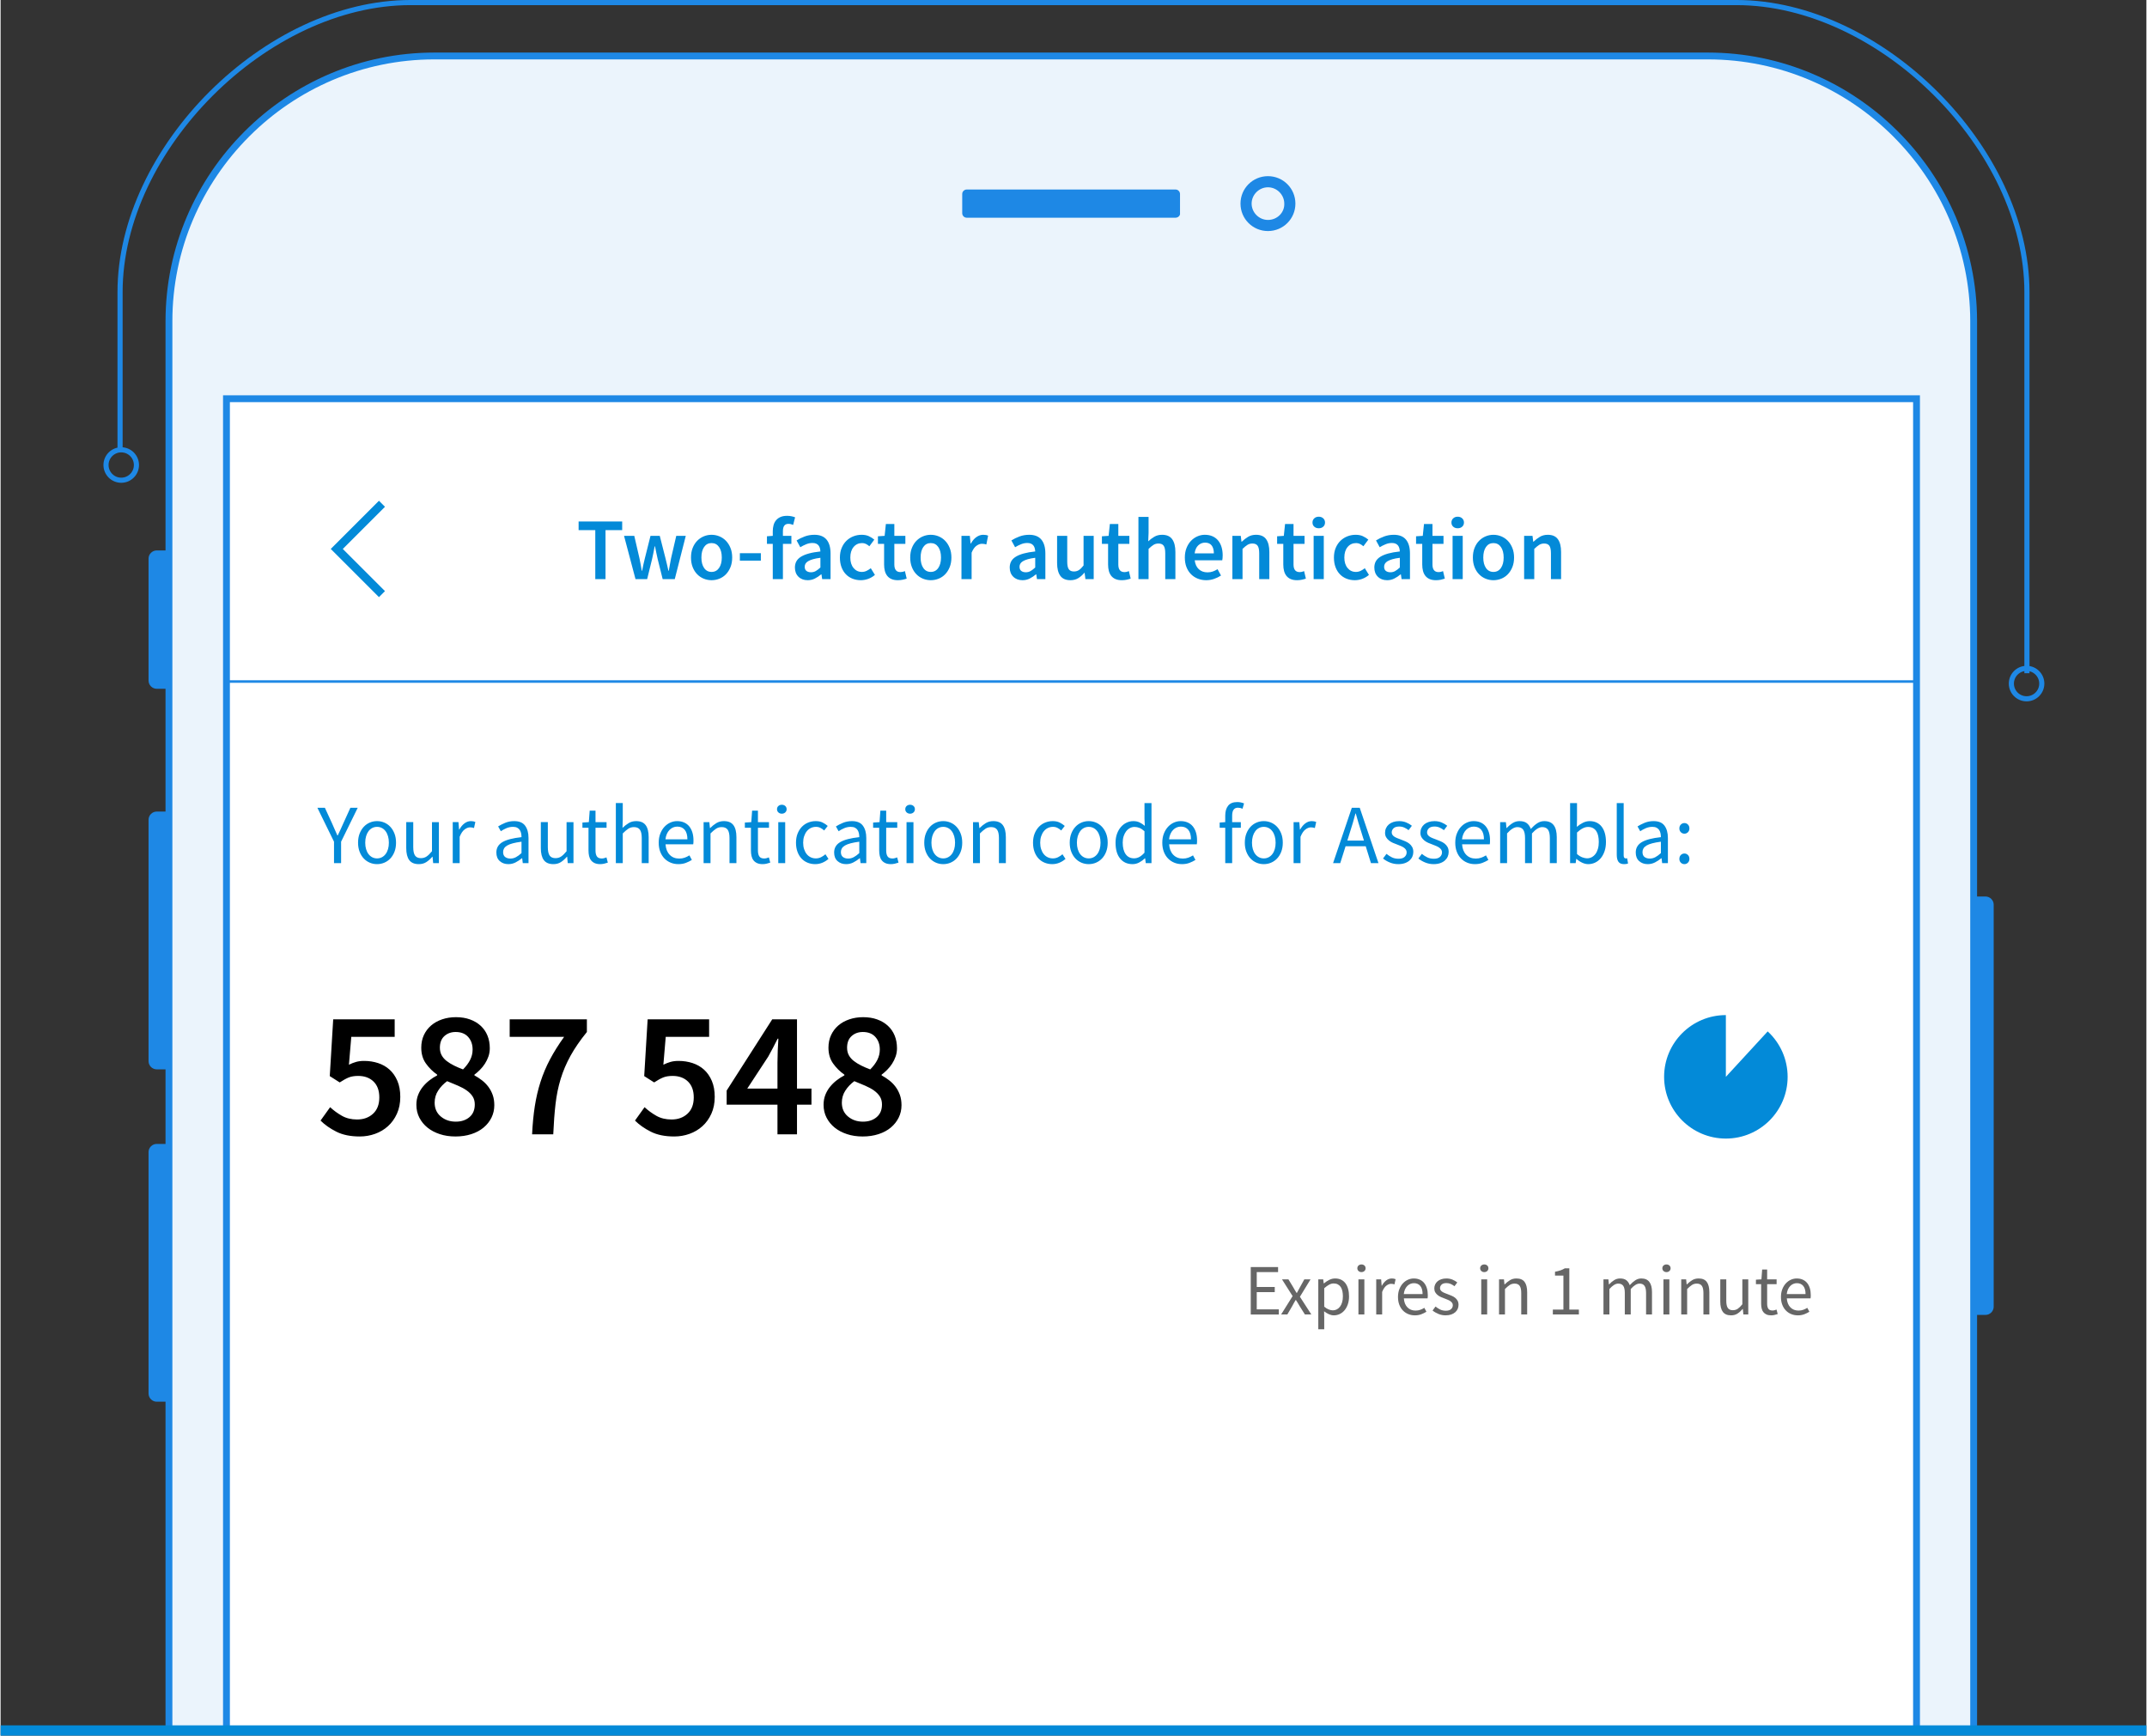 <?xml version="1.0" encoding="UTF-8"?>
<!DOCTYPE svg PUBLIC "-//W3C//DTD SVG 1.1//EN" "http://www.w3.org/Graphics/SVG/1.1/DTD/svg11.dtd">
<!-- Creator: CorelDRAW X8 -->
<svg xmlns="http://www.w3.org/2000/svg" xml:space="preserve" width="418px" height="338px" version="1.1" shape-rendering="geometricPrecision" text-rendering="geometricPrecision" image-rendering="optimizeQuality" fill-rule="evenodd" clip-rule="evenodd"
viewBox="0 0 801546 648506"
 xmlns:xlink="http://www.w3.org/1999/xlink">
 <rect x="0" y="0" width="801546" height="648506" fill="#333333" stroke="none"/>
 <g id="Layer_x0020_1">
  <g id="_2938111054384">
   <path fill="white" d="M637785 20917l-475803 0c-54469,0 -99097,44629 -99097,99097l0 526316 674136 0 0 -526454c-139,-54469 -44767,-98959 -99236,-98959z"/>
   <path fill="#1E88E5" d="M736882 334978l4574 0c1663,0 3049,1386 3049,3049l0 150239c0,1663 -1386,3049 -3049,3049l-4574 1 0 -156338z"/>
   <path fill="#1E88E5" d="M62885 205667l-4574 0c-1663,0 -3049,1387 -3049,3049l0 45599c0,1663 1386,3049 3049,3049l4574 0 0 -51697z"/>
   <path fill="#1E88E5" d="M62885 303239l-4574 0c-1663,0 -3049,1386 -3049,3049l0 90227c0,1663 1386,3049 3049,3049l4574 0 0 -96325z"/>
   <path fill="#1E88E5" d="M62885 427423l-4574 0c-1663,0 -3049,1385 -3049,3049l0 90226c0,1663 1386,3049 3049,3049l4574 0 0 -96324z"/>
   <path fill="#EBF4FC" stroke="#1E88E5" stroke-width="2555.22" stroke-linecap="round" stroke-linejoin="round" d="M637785 20917l-475803 0c-54469,0 -99097,44629 -99097,99097l0 526316 674136 0 0 -526454c-139,-54469 -44767,-98959 -99236,-98959z"/>
   <path fill="#1E88E5" d="M438899 81346l-78030 0c-971,0 -1663,-832 -1663,-1663l0 -7207c0,-970 831,-1663 1663,-1663l78030 -1c970,0 1663,832 1663,1664l0 7206c139,832 -693,1664 -1663,1664z"/>
   <path fill="#1E88E5" d="M473409 65823c-5682,0 -10256,4573 -10256,10256 0,5682 4574,10256 10256,10256 5682,0 10256,-4574 10256,-10256 0,-5683 -4574,-10256 -10256,-10256zm0 16354c-3326,0 -6098,-2772 -6098,-6098 0,-3326 2772,-6098 6098,-6098 3327,0 6099,2772 6099,6098 138,3326 -2634,6098 -6099,6098z"/>
   <polygon fill="white" points="715677,646330 715677,148981 84367,148981 84367,646330 "/>
   <polygon fill="none" stroke="#1E88E5" stroke-width="2555.22" points="715677,646330 715677,148981 84367,148981 84367,646330 "/>
  </g>
  <g id="_2938111059280">
   <g>
    <path fill="none" stroke="#1E88E5" stroke-width="1916.42" stroke-linejoin="round" d="M756926 251542l0 -142388c0,-53637 -54697,-108196 -108473,-108196l-495360 0c-53776,0 -108473,54559 -108473,108196l0 59224"/>
    <path fill="none" stroke="#1E88E5" stroke-width="1916.42" stroke-linejoin="round" d="M762470 255422c0,3139 -2543,5683 -5682,5683 -3138,0 -5682,-2544 -5682,-5683 0,-3138 2544,-5682 5682,-5682 3139,0 5682,2544 5682,5682z"/>
    <path fill="none" stroke="#1E88E5" stroke-width="1916.42" stroke-linejoin="round" d="M50741 173754c0,3138 -2545,5683 -5683,5683 -3139,0 -5682,-2545 -5682,-5683 0,-3138 2543,-5682 5682,-5682 3138,0 5683,2544 5683,5682z"/>
   </g>
   <line fill="none" stroke="#038AD8" stroke-width="3832.29" x1="0" y1="646590" x2="801546" y2= "646590" />
   <path fill="black" fill-rule="nonzero" d="M134168 424645c-3468,0 -6383,-597 -8747,-1790 -2364,-1194 -4334,-2578 -5910,-4154l3579 -4999c1306,1217 2770,2286 4391,3209 1621,923 3512,1385 5674,1385 2431,0 4423,-721 5977,-2162 1554,-1441 2330,-3467 2330,-6079 0,-2566 -720,-4548 -2161,-5943 -1441,-1396 -3355,-2094 -5741,-2094 -1396,0 -2567,191 -3512,574 -946,382 -2072,1001 -3378,1857l-3715 -2364 1284 -21209 22965 0 0 6552 -16211 0 -878 10402c901,-450 1790,-800 2668,-1047 878,-248 1880,-372 3006,-372 1846,0 3591,271 5234,811 1644,540 3073,1362 4290,2465 1215,1103 2183,2500 2904,4188 720,1689 1081,3681 1081,5978 0,2341 -417,4435 -1250,6281 -833,1847 -1948,3400 -3343,4661 -1396,1261 -3006,2217 -4830,2870 -1823,653 -3726,980 -5707,980zm35730 0c-2116,0 -4064,-293 -5842,-878 -1779,-586 -3310,-1396 -4594,-2432 -1283,-1035 -2296,-2274 -3039,-3715 -743,-1441 -1114,-3039 -1114,-4795 0,-1351 214,-2578 641,-3682 428,-1103 1002,-2105 1723,-3005 720,-901 1542,-1711 2465,-2432 923,-720 1903,-1351 2938,-1891l0 -271c-1666,-1170 -3073,-2566 -4221,-4187 -1149,-1621 -1723,-3580 -1723,-5876 0,-1757 327,-3332 980,-4729 652,-1396 1553,-2588 2701,-3579 1149,-991 2522,-1756 4121,-2297 1598,-540 3321,-810 5167,-810 1936,0 3681,281 5234,844 1554,563 2882,1351 3985,2364 1104,1013 1948,2229 2533,3647 586,1419 879,3006 879,4762 0,1081 -169,2106 -507,3074 -338,968 -777,1868 -1317,2701 -540,833 -1160,1599 -1858,2297 -698,698 -1384,1295 -2059,1789l0 271c990,540 1936,1159 2836,1857 901,698 1689,1498 2364,2398 675,900 1216,1914 1621,3040 405,1125 608,2409 608,3850 0,1666 -349,3208 -1047,4626 -698,1419 -1677,2657 -2938,3715 -1261,1058 -2792,1880 -4593,2466 -1801,585 -3783,878 -5944,878zm2837 -25059c1171,-1171 2060,-2364 2668,-3580 608,-1216 912,-2499 912,-3850 0,-1891 -552,-3456 -1655,-4694 -1103,-1239 -2668,-1858 -4694,-1858 -1666,0 -3062,507 -4188,1520 -1126,1013 -1689,2466 -1689,4357 0,1081 225,2026 676,2837 450,810 1069,1519 1857,2127 788,608 1700,1171 2736,1689 1035,517 2161,1002 3377,1452zm-2702 19520c2071,0 3772,-563 5100,-1689 1328,-1125 1992,-2701 1992,-4728 0,-1170 -270,-2172 -810,-3005 -541,-833 -1272,-1576 -2195,-2229 -923,-653 -2016,-1250 -3276,-1790 -1261,-540 -2612,-1103 -4053,-1689 -1351,991 -2465,2162 -3343,3513 -878,1351 -1317,2859 -1317,4525 0,2162 765,3884 2296,5167 1531,1284 3400,1925 5606,1925zm28504 4728c179,-3827 517,-7328 1013,-10503 495,-3175 1204,-6202 2127,-9085 923,-2881 2105,-5684 3546,-8409 1442,-2724 3197,-5527 5269,-8409l-20331 0 0 -6552 28841 0 0 4728c-2521,3107 -4559,6068 -6112,8883 -1554,2814 -2781,5696 -3682,8645 -900,2949 -1542,6090 -1925,9423 -382,3332 -663,7092 -844,11279l-7902 0zm53089 811c-3467,0 -6383,-597 -8747,-1790 -2364,-1194 -4334,-2578 -5910,-4154l3579 -4999c1306,1217 2770,2286 4391,3209 1621,923 3513,1385 5674,1385 2431,0 4424,-721 5977,-2162 1554,-1441 2331,-3467 2331,-6079 0,-2566 -721,-4548 -2162,-5943 -1441,-1396 -3355,-2094 -5741,-2094 -1396,0 -2566,191 -3512,574 -946,382 -2071,1001 -3377,1857l-3715 -2364 1283 -21209 22965 0 0 6552 -16210 0 -879 10402c901,-450 1790,-800 2668,-1047 878,-248 1880,-372 3006,-372 1846,0 3591,271 5235,811 1644,540 3073,1362 4289,2465 1216,1103 2184,2500 2904,4188 721,1689 1081,3681 1081,5978 0,2341 -417,4435 -1250,6281 -833,1847 -1947,3400 -3343,4661 -1396,1261 -3006,2217 -4830,2870 -1823,653 -3726,980 -5707,980zm38567 -811l0 -11077 -18980 0 0 -5268 17022 -26613 9253 0 0 25870 5404 0 0 6011 -5404 0 0 11077 -7295 0zm-11280 -17088l11280 0 0 -9727c0,-1261 34,-2746 101,-4457 68,-1712 147,-3198 237,-4459l-270 0c-541,1126 -1104,2229 -1689,3310 -585,1081 -1193,2207 -1824,3377l-7835 11956zm43093 17899c-2116,0 -4064,-293 -5842,-878 -1779,-586 -3310,-1396 -4593,-2432 -1283,-1035 -2297,-2274 -3040,-3715 -743,-1441 -1114,-3039 -1114,-4795 0,-1351 214,-2578 641,-3682 428,-1103 1002,-2105 1723,-3005 720,-901 1542,-1711 2465,-2432 923,-720 1903,-1351 2938,-1891l0 -271c-1666,-1170 -3073,-2566 -4221,-4187 -1149,-1621 -1723,-3580 -1723,-5876 0,-1757 327,-3332 980,-4729 653,-1396 1553,-2588 2702,-3579 1148,-991 2521,-1756 4120,-2297 1598,-540 3321,-810 5167,-810 1936,0 3681,281 5234,844 1554,563 2882,1351 3985,2364 1104,1013 1948,2229 2533,3647 586,1419 879,3006 879,4762 0,1081 -169,2106 -507,3074 -338,968 -777,1868 -1317,2701 -540,833 -1160,1599 -1858,2297 -698,698 -1384,1295 -2059,1789l0 271c990,540 1936,1159 2836,1857 901,698 1689,1498 2364,2398 675,900 1216,1914 1621,3040 405,1125 608,2409 608,3850 0,1666 -349,3208 -1047,4626 -698,1419 -1677,2657 -2938,3715 -1261,1058 -2791,1880 -4593,2466 -1801,585 -3783,878 -5944,878zm2837 -25059c1171,-1171 2060,-2364 2668,-3580 608,-1216 912,-2499 912,-3850 0,-1891 -551,-3456 -1655,-4694 -1103,-1239 -2668,-1858 -4694,-1858 -1666,0 -3062,507 -4188,1520 -1126,1013 -1688,2466 -1688,4357 0,1081 224,2026 675,2837 450,810 1069,1519 1858,2127 787,608 1699,1171 2735,1689 1035,517 2161,1002 3377,1452zm-2702 19520c2072,0 3772,-563 5100,-1689 1328,-1125 1992,-2701 1992,-4728 0,-1170 -270,-2172 -810,-3005 -541,-833 -1272,-1576 -2195,-2229 -923,-653 -2015,-1250 -3276,-1790 -1261,-540 -2612,-1103 -4053,-1689 -1350,991 -2465,2162 -3343,3513 -878,1351 -1317,2859 -1317,4525 0,2162 765,3884 2296,5167 1531,1284 3400,1925 5606,1925z"/>
   <g>
    <path fill="#038AD8" fill-rule="nonzero" d="M124542 322506l0 -8006 -6209 -12671 2805 0 2679 5832c336,756 662,1502 977,2238 316,735 652,1491 1009,2269l126 0c357,-778 714,-1534 1072,-2269 357,-736 693,-1482 1008,-2238l2648 -5832 2742 0 -6209 12671 0 8006 -2648 0zm16075 378c-946,0 -1843,-178 -2695,-535 -851,-358 -1602,-877 -2253,-1560 -652,-684 -1172,-1524 -1560,-2522 -389,-998 -584,-2128 -584,-3388 0,-1282 195,-2422 584,-3420 388,-999 908,-1844 1560,-2538 651,-693 1402,-1219 2253,-1576 852,-357 1749,-536 2695,-536 946,0 1844,179 2695,536 851,357 1602,883 2254,1576 651,694 1171,1539 1560,2538 389,998 583,2138 583,3420 0,1260 -194,2390 -583,3388 -389,998 -909,1838 -1560,2522 -652,683 -1403,1202 -2254,1560 -851,357 -1749,535 -2695,535zm0 -2143c651,0 1251,-142 1797,-425 546,-284 1014,-683 1403,-1198 388,-515 688,-1129 898,-1844 210,-715 315,-1513 315,-2395 0,-883 -105,-1687 -315,-2412 -210,-725 -510,-1350 -898,-1875 -389,-526 -857,-930 -1403,-1214 -546,-283 -1146,-425 -1797,-425 -651,0 -1250,142 -1796,425 -547,284 -1014,688 -1403,1214 -389,525 -688,1150 -898,1875 -210,725 -316,1529 -316,2412 0,882 106,1680 316,2395 210,715 509,1329 898,1844 389,515 856,914 1403,1198 546,283 1145,425 1796,425zm15603 2143c-1640,0 -2832,-504 -3578,-1512 -746,-1009 -1119,-2501 -1119,-4476l0 -9709 2616 0 0 9362c0,1450 226,2495 678,3136 451,641 1182,961 2190,961 799,0 1503,-204 2112,-614 610,-410 1282,-1066 2018,-1970l0 -10875 2584 0 0 15319 -2143 0 -221 -2395 -94 0c-715,840 -1466,1513 -2254,2017 -788,504 -1718,756 -2789,756zm12670 -378l0 -15319 2144 0 220 2775 95 0c525,-967 1161,-1734 1907,-2301 746,-568 1560,-852 2443,-852 609,0 1155,105 1639,315l-504 2270c-253,-84 -484,-147 -694,-189 -210,-42 -473,-63 -788,-63 -652,0 -1329,263 -2033,788 -704,525 -1319,1439 -1844,2742l0 9834 -2585 0zm20772 378c-1282,0 -2348,-378 -3200,-1134 -850,-756 -1276,-1828 -1276,-3215 0,-1681 746,-2968 2238,-3861 1492,-894 3877,-1518 7155,-1876 0,-483 -47,-956 -142,-1418 -94,-462 -257,-872 -488,-1229 -232,-358 -552,-647 -962,-867 -410,-221 -930,-331 -1560,-331 -882,0 -1712,168 -2490,504 -778,336 -1471,714 -2080,1135l-1009 -1797c714,-462 1587,-908 2616,-1339 1030,-431 2165,-647 3404,-647 1871,0 3226,573 4066,1718 841,1146 1261,2674 1261,4586l0 9393 -2144 0 -220 -1828 -95 0c-735,609 -1523,1130 -2364,1561 -840,430 -1743,645 -2710,645zm757 -2080c735,0 1428,-173 2079,-520 652,-346 1345,-856 2081,-1528l0 -4256c-1282,168 -2359,368 -3231,599 -872,231 -1576,504 -2111,820 -537,315 -925,677 -1167,1087 -241,410 -363,856 -363,1340 0,882 263,1513 789,1891 525,378 1166,567 1923,567zm16075 2080c-1640,0 -2832,-504 -3578,-1512 -746,-1009 -1119,-2501 -1119,-4476l0 -9709 2616 0 0 9362c0,1450 226,2495 678,3136 451,641 1182,961 2190,961 799,0 1503,-204 2112,-614 610,-410 1282,-1066 2018,-1970l0 -10875 2584 0 0 15319 -2143 0 -221 -2395 -94 0c-715,840 -1466,1513 -2254,2017 -788,504 -1718,756 -2789,756zm17493 0c-820,0 -1508,-126 -2065,-378 -557,-252 -1008,-598 -1355,-1040 -347,-441 -594,-977 -741,-1607 -147,-631 -221,-1324 -221,-2081l0 -8479 -2269 0 0 -1954 2396 -158 315 -4286 2175 0 0 4286 4129 0 0 2112 -4129 0 0 8511c0,946 173,1676 520,2191 346,514 961,772 1844,772 273,0 567,-42 882,-127 316,-83 599,-178 851,-283l504 1954c-420,147 -877,278 -1371,394 -493,116 -982,173 -1465,173zm5831 -378l0 -22442 2585 0 0 6115 -95 3152c736,-693 1503,-1287 2301,-1781 799,-493 1734,-741 2805,-741 1618,0 2800,504 3546,1513 747,1009 1119,2501 1119,4476l0 9708 -2584 0 0 -9361c0,-1450 -231,-2495 -693,-3136 -463,-641 -1198,-962 -2207,-962 -798,0 -1502,200 -2112,599 -609,399 -1303,988 -2080,1765l0 11095 -2585 0zm23356 378c-1029,0 -1991,-183 -2884,-551 -893,-368 -1671,-893 -2332,-1576 -662,-683 -1182,-1518 -1560,-2506 -379,-988 -568,-2112 -568,-3372 0,-1261 195,-2391 583,-3389 389,-998 904,-1844 1545,-2537 641,-694 1371,-1224 2191,-1592 819,-367 1670,-552 2553,-552 966,0 1833,169 2600,504 767,337 1408,820 1923,1451 514,630 909,1387 1182,2269 272,883 409,1870 409,2963 0,273 -5,541 -15,804 -11,262 -37,488 -79,677l-10339 0c105,1640 615,2937 1529,3893 914,956 2107,1434 3578,1434 735,0 1413,-110 2032,-331 620,-220 1214,-509 1782,-866l913 1702c-672,420 -1418,788 -2237,1103 -820,315 -1755,472 -2806,472zm-4822 -9266l8195 0c0,-1555 -331,-2737 -993,-3546 -662,-809 -1592,-1214 -2789,-1214 -547,0 -1067,105 -1561,315 -493,211 -940,520 -1339,930 -399,410 -731,909 -993,1497 -263,589 -436,1261 -520,2018zm14247 8888l0 -15319 2143 0 221 2207 94 0c736,-736 1508,-1350 2317,-1844 809,-493 1750,-741 2821,-741 1618,0 2800,504 3546,1513 746,1009 1119,2501 1119,4476l0 9708 -2585 0 0 -9361c0,-1450 -231,-2495 -693,-3136 -463,-641 -1198,-962 -2206,-962 -799,0 -1503,200 -2112,599 -610,399 -1303,988 -2081,1765l0 11095 -2584 0zm22063 378c-819,0 -1507,-126 -2064,-378 -557,-252 -1008,-598 -1356,-1040 -346,-441 -593,-977 -740,-1607 -147,-631 -221,-1324 -221,-2081l0 -8479 -2269 0 0 -1954 2396 -158 315 -4286 2175 0 0 4286 4129 0 0 2112 -4129 0 0 8511c0,946 173,1676 519,2191 347,514 962,772 1845,772 272,0 567,-42 882,-127 315,-83 599,-178 851,-283l504 1954c-420,147 -877,278 -1371,394 -494,116 -982,173 -1466,173zm5832 -378l0 -15319 2584 0 0 15319 -2584 0zm1324 -18470c-505,0 -930,-158 -1277,-473 -347,-315 -520,-715 -520,-1198 0,-504 173,-909 520,-1214 347,-304 772,-456 1277,-456 504,0 930,152 1276,456 347,305 520,710 520,1214 0,483 -173,883 -520,1198 -346,315 -772,473 -1276,473zm12481 18848c-1008,0 -1954,-178 -2836,-535 -883,-358 -1645,-877 -2286,-1560 -641,-684 -1145,-1524 -1512,-2522 -368,-998 -552,-2128 -552,-3388 0,-1282 200,-2422 599,-3420 399,-999 935,-1844 1607,-2538 673,-693 1455,-1219 2348,-1576 893,-357 1834,-536 2821,-536 1009,0 1871,179 2585,536 715,357 1345,778 1891,1261l-1323 1702c-442,-399 -909,-725 -1403,-977 -494,-252 -1046,-378 -1655,-378 -693,0 -1334,142 -1923,425 -588,284 -1092,688 -1512,1214 -421,525 -752,1150 -993,1875 -242,725 -363,1529 -363,2412 0,882 115,1680 347,2395 231,715 551,1329 961,1844 410,515 909,914 1497,1198 589,283 1230,425 1923,425 715,0 1371,-152 1970,-457 599,-305 1140,-667 1623,-1087l1135 1733c-693,610 -1460,1088 -2301,1435 -841,346 -1723,519 -2648,519zm11537 0c-1282,0 -2348,-378 -3200,-1134 -850,-756 -1276,-1828 -1276,-3215 0,-1681 746,-2968 2238,-3861 1492,-894 3877,-1518 7155,-1876 0,-483 -47,-956 -142,-1418 -94,-462 -257,-872 -488,-1229 -232,-358 -552,-647 -962,-867 -410,-221 -930,-331 -1560,-331 -882,0 -1713,168 -2490,504 -778,336 -1471,714 -2080,1135l-1009 -1797c714,-462 1587,-908 2616,-1339 1030,-431 2165,-647 3404,-647 1871,0 3226,573 4066,1718 841,1146 1261,2674 1261,4586l0 9393 -2144 0 -220 -1828 -95 0c-735,609 -1523,1130 -2364,1561 -840,430 -1743,645 -2710,645zm756 -2080c736,0 1429,-173 2080,-520 652,-346 1345,-856 2081,-1528l0 -4256c-1282,168 -2359,368 -3231,599 -872,231 -1576,504 -2112,820 -536,315 -924,677 -1166,1087 -242,410 -363,856 -363,1340 0,882 263,1513 789,1891 525,378 1166,567 1922,567zm15981 2080c-820,0 -1507,-126 -2065,-378 -557,-252 -1008,-598 -1355,-1040 -347,-441 -594,-977 -740,-1607 -148,-631 -222,-1324 -222,-2081l0 -8479 -2268 0 0 -1954 2395 -158 315 -4286 2175 0 0 4286 4129 0 0 2112 -4129 0 0 8511c0,946 173,1676 520,2191 346,514 961,772 1844,772 273,0 567,-42 882,-127 316,-83 599,-178 851,-283l505 1954c-420,147 -878,278 -1371,394 -494,116 -983,173 -1466,173zm5831 -378l0 -15319 2585 0 0 15319 -2585 0zm1324 -18470c-504,0 -930,-158 -1277,-473 -346,-315 -519,-715 -519,-1198 0,-504 173,-909 519,-1214 347,-304 773,-456 1277,-456 505,0 930,152 1277,456 347,305 520,710 520,1214 0,483 -173,883 -520,1198 -347,315 -772,473 -1277,473zm12387 18848c-946,0 -1843,-178 -2695,-535 -851,-358 -1602,-877 -2253,-1560 -652,-684 -1172,-1524 -1560,-2522 -389,-998 -584,-2128 -584,-3388 0,-1282 195,-2422 584,-3420 388,-999 908,-1844 1560,-2538 651,-693 1402,-1219 2253,-1576 852,-357 1749,-536 2695,-536 946,0 1844,179 2695,536 851,357 1602,883 2254,1576 651,694 1171,1539 1560,2538 389,998 583,2138 583,3420 0,1260 -194,2390 -583,3388 -389,998 -909,1838 -1560,2522 -652,683 -1403,1202 -2254,1560 -851,357 -1749,535 -2695,535zm0 -2143c651,0 1251,-142 1797,-425 546,-284 1014,-683 1403,-1198 388,-515 688,-1129 898,-1844 210,-715 315,-1513 315,-2395 0,-883 -105,-1687 -315,-2412 -210,-725 -510,-1350 -898,-1875 -389,-526 -857,-930 -1403,-1214 -546,-283 -1146,-425 -1797,-425 -651,0 -1250,142 -1796,425 -547,284 -1014,688 -1403,1214 -389,525 -688,1150 -898,1875 -210,725 -316,1529 -316,2412 0,882 106,1680 316,2395 210,715 509,1329 898,1844 389,515 856,914 1403,1198 546,283 1145,425 1796,425zm11127 1765l0 -15319 2143 0 221 2207 94 0c736,-736 1508,-1350 2317,-1844 809,-493 1750,-741 2821,-741 1618,0 2800,504 3546,1513 746,1009 1119,2501 1119,4476l0 9708 -2585 0 0 -9361c0,-1450 -231,-2495 -693,-3136 -463,-641 -1198,-962 -2206,-962 -799,0 -1503,200 -2112,599 -610,399 -1303,988 -2081,1765l0 11095 -2584 0zm29597 378c-1009,0 -1954,-178 -2837,-535 -883,-358 -1644,-877 -2285,-1560 -641,-684 -1145,-1524 -1513,-2522 -368,-998 -552,-2128 -552,-3388 0,-1282 200,-2422 599,-3420 399,-999 935,-1844 1607,-2538 673,-693 1456,-1219 2349,-1576 893,-357 1833,-536 2821,-536 1008,0 1870,179 2584,536 715,357 1345,778 1892,1261l-1324 1702c-441,-399 -909,-725 -1403,-977 -494,-252 -1045,-378 -1655,-378 -693,0 -1334,142 -1922,425 -589,284 -1093,688 -1513,1214 -421,525 -751,1150 -993,1875 -242,725 -363,1529 -363,2412 0,882 116,1680 347,2395 231,715 552,1329 961,1844 410,515 909,914 1498,1198 588,283 1229,425 1922,425 715,0 1371,-152 1970,-457 599,-305 1140,-667 1623,-1087l1135 1733c-693,610 -1460,1088 -2301,1435 -840,346 -1723,519 -2647,519zm13616 0c-946,0 -1844,-178 -2695,-535 -851,-358 -1602,-877 -2254,-1560 -651,-684 -1171,-1524 -1560,-2522 -389,-998 -583,-2128 -583,-3388 0,-1282 194,-2422 583,-3420 389,-999 909,-1844 1560,-2538 652,-693 1403,-1219 2254,-1576 851,-357 1749,-536 2695,-536 946,0 1844,179 2695,536 851,357 1602,883 2254,1576 651,694 1171,1539 1560,2538 389,998 583,2138 583,3420 0,1260 -194,2390 -583,3388 -389,998 -909,1838 -1560,2522 -652,683 -1403,1202 -2254,1560 -851,357 -1749,535 -2695,535zm0 -2143c651,0 1250,-142 1797,-425 546,-284 1014,-683 1402,-1198 389,-515 689,-1129 898,-1844 211,-715 316,-1513 316,-2395 0,-883 -105,-1687 -316,-2412 -209,-725 -509,-1350 -898,-1875 -388,-526 -856,-930 -1402,-1214 -547,-283 -1146,-425 -1797,-425 -651,0 -1250,142 -1796,425 -547,284 -1015,688 -1403,1214 -389,525 -688,1150 -898,1875 -211,725 -316,1529 -316,2412 0,882 105,1680 316,2395 210,715 509,1329 898,1844 388,515 856,914 1403,1198 546,283 1145,425 1796,425zm16359 2143c-1933,0 -3473,-693 -4618,-2080 -1145,-1387 -1718,-3362 -1718,-5925 0,-1240 184,-2359 552,-3357 368,-999 856,-1844 1466,-2538 609,-693 1313,-1229 2112,-1607 798,-379 1638,-568 2521,-568 882,0 1649,158 2301,473 651,316 1313,746 1986,1293l-126 -2617 0 -5894 2616 0 0 22442 -2143 0 -221 -1796 -95 0c-609,588 -1308,1098 -2096,1529 -788,430 -1634,645 -2537,645zm567 -2174c714,0 1387,-174 2018,-520 630,-347 1260,-878 1891,-1592l0 -8006c-652,-589 -1277,-1004 -1876,-1245 -599,-242 -1213,-363 -1844,-363 -609,0 -1182,142 -1717,426 -537,283 -1004,683 -1403,1197 -399,515 -715,1130 -946,1845 -231,714 -347,1512 -347,2395 0,1849 368,3289 1103,4318 736,1030 1776,1545 3121,1545zm17903 2174c-1029,0 -1991,-183 -2884,-551 -893,-368 -1671,-893 -2332,-1576 -662,-683 -1182,-1518 -1560,-2506 -379,-988 -568,-2112 -568,-3372 0,-1261 194,-2391 583,-3389 389,-998 904,-1844 1545,-2537 641,-694 1371,-1224 2190,-1592 820,-367 1671,-552 2553,-552 967,0 1834,169 2601,504 767,337 1408,820 1923,1451 514,630 908,1387 1182,2269 272,883 409,1870 409,2963 0,273 -5,541 -15,804 -11,262 -37,488 -79,677l-10339 0c105,1640 615,2937 1529,3893 914,956 2107,1434 3578,1434 735,0 1413,-110 2032,-331 620,-220 1214,-509 1781,-866l914 1702c-672,420 -1418,788 -2237,1103 -820,315 -1755,472 -2806,472zm-4823 -9266l8196 0c0,-1555 -331,-2737 -993,-3546 -662,-809 -1592,-1214 -2790,-1214 -546,0 -1066,105 -1560,315 -493,211 -940,520 -1339,930 -399,410 -731,909 -993,1497 -263,589 -436,1261 -521,2018zm20993 8888l0 -13207 -2080 0 0 -1954 2080 -158 0 -2427c0,-1575 362,-2815 1087,-3719 725,-903 1855,-1355 3389,-1355 483,0 940,47 1371,142 430,94 825,215 1182,362l-568 1986c-567,-252 -1145,-378 -1733,-378 -1429,0 -2143,987 -2143,2962l0 2427 3246 0 0 2112 -3246 0 0 13207 -2585 0zm14404 378c-946,0 -1843,-178 -2695,-535 -851,-358 -1602,-877 -2253,-1560 -652,-684 -1172,-1524 -1560,-2522 -389,-998 -584,-2128 -584,-3388 0,-1282 195,-2422 584,-3420 388,-999 908,-1844 1560,-2538 651,-693 1402,-1219 2253,-1576 852,-357 1749,-536 2695,-536 946,0 1844,179 2695,536 851,357 1602,883 2254,1576 651,694 1171,1539 1560,2538 389,998 583,2138 583,3420 0,1260 -194,2390 -583,3388 -389,998 -909,1838 -1560,2522 -652,683 -1403,1202 -2254,1560 -851,357 -1749,535 -2695,535zm0 -2143c651,0 1251,-142 1797,-425 546,-284 1014,-683 1403,-1198 388,-515 688,-1129 898,-1844 210,-715 315,-1513 315,-2395 0,-883 -105,-1687 -315,-2412 -210,-725 -510,-1350 -898,-1875 -389,-526 -857,-930 -1403,-1214 -546,-283 -1146,-425 -1797,-425 -651,0 -1250,142 -1796,425 -547,284 -1014,688 -1403,1214 -389,525 -688,1150 -898,1875 -210,725 -316,1529 -316,2412 0,882 106,1680 316,2395 210,715 509,1329 898,1844 389,515 856,914 1403,1198 546,283 1145,425 1796,425zm11127 1765l0 -15319 2143 0 221 2775 94 0c525,-967 1161,-1734 1907,-2301 746,-568 1560,-852 2443,-852 610,0 1155,105 1639,315l-504 2270c-253,-84 -484,-147 -694,-189 -210,-42 -472,-63 -788,-63 -651,0 -1329,263 -2033,788 -704,525 -1319,1439 -1844,2742l0 9834 -2584 0zm21055 -11568l-978 3152 6210 0 -977 -3152c-378,-1155 -735,-2306 -1072,-3451 -336,-1145 -672,-2316 -1008,-3514l-126 0c-315,1198 -641,2369 -978,3514 -336,1145 -693,2296 -1071,3451zm-6304 11568l6997 -20677 2963 0 6998 20677 -2806 0 -1954 -6304 -7533 0 -1986 6304 -2679 0zm24365 378c-1093,0 -2133,-199 -3121,-598 -987,-399 -1849,-904 -2584,-1513l1292 -1734c673,547 1361,988 2064,1324 704,336 1519,504 2444,504 1008,0 1765,-231 2269,-693 504,-462 756,-1030 756,-1702 0,-399 -105,-746 -315,-1040 -210,-295 -478,-552 -804,-773 -326,-220 -698,-415 -1119,-583 -420,-168 -840,-336 -1260,-504 -547,-189 -1093,-404 -1639,-646 -547,-242 -1035,-536 -1466,-883 -431,-346 -783,-751 -1056,-1213 -273,-463 -410,-1019 -410,-1671 0,-609 121,-1182 363,-1718 242,-535 588,-998 1040,-1387 452,-389 1003,-693 1655,-914 651,-220 1387,-331 2206,-331 967,0 1855,169 2664,504 808,337 1507,747 2096,1230l-1230 1639c-525,-399 -1071,-725 -1639,-977 -567,-252 -1187,-378 -1859,-378 -967,0 -1676,220 -2128,661 -452,442 -678,957 -678,1545 0,357 95,667 284,930 189,263 441,494 756,693 316,200 678,379 1088,536 409,158 835,321 1276,489 547,210 1098,431 1655,662 557,231 1056,520 1498,866 441,347 803,773 1087,1277 284,504 425,1114 425,1828 0,631 -120,1219 -362,1765 -242,547 -599,1030 -1072,1450 -473,421 -1061,751 -1765,993 -704,242 -1508,362 -2411,362zm13206 0c-1092,0 -2132,-199 -3120,-598 -987,-399 -1849,-904 -2584,-1513l1292 -1734c673,547 1361,988 2064,1324 704,336 1518,504 2444,504 1008,0 1764,-231 2269,-693 504,-462 756,-1030 756,-1702 0,-399 -105,-746 -315,-1040 -210,-295 -478,-552 -804,-773 -326,-220 -698,-415 -1119,-583 -420,-168 -840,-336 -1261,-504 -546,-189 -1092,-404 -1638,-646 -547,-242 -1035,-536 -1466,-883 -431,-346 -783,-751 -1056,-1213 -273,-463 -410,-1019 -410,-1671 0,-609 121,-1182 363,-1718 242,-535 588,-998 1040,-1387 451,-389 1003,-693 1655,-914 651,-220 1386,-331 2206,-331 966,0 1855,169 2663,504 809,337 1508,747 2097,1230l-1230 1639c-525,-399 -1071,-725 -1639,-977 -567,-252 -1187,-378 -1859,-378 -967,0 -1676,220 -2128,661 -452,442 -678,957 -678,1545 0,357 94,667 284,930 189,263 441,494 756,693 316,200 678,379 1088,536 409,158 835,321 1276,489 547,210 1098,431 1655,662 557,231 1056,520 1497,866 441,347 804,773 1088,1277 283,504 425,1114 425,1828 0,631 -120,1219 -362,1765 -242,547 -599,1030 -1072,1450 -473,421 -1061,751 -1765,993 -704,242 -1508,362 -2412,362z"/>
    <path fill="#038AD8" fill-rule="nonzero" d="M550721 322884c-1030,0 -1991,-183 -2884,-551 -893,-368 -1671,-893 -2333,-1576 -662,-683 -1182,-1518 -1560,-2506 -378,-988 -567,-2112 -567,-3372 0,-1261 194,-2391 583,-3389 389,-998 904,-1844 1544,-2537 641,-694 1372,-1224 2191,-1592 819,-367 1671,-552 2553,-552 967,0 1834,169 2601,504 767,337 1408,820 1923,1451 514,630 908,1387 1182,2269 272,883 409,1870 409,2963 0,273 -5,541 -16,804 -10,262 -37,488 -78,677l-10339 0c105,1640 615,2937 1529,3893 914,956 2106,1434 3577,1434 735,0 1413,-110 2033,-331 620,-220 1214,-509 1781,-866l914 1702c-672,420 -1418,788 -2238,1103 -819,315 -1755,472 -2805,472zm-4823 -9266l8196 0c0,-1555 -331,-2737 -993,-3546 -662,-809 -1592,-1214 -2790,-1214 -546,0 -1066,105 -1560,315 -494,211 -940,520 -1339,930 -400,410 -731,909 -993,1497 -263,589 -436,1261 -521,2018zm14247 8888l0 -15319 2144 0 220 2207 95 0c672,-736 1403,-1350 2191,-1844 788,-493 1644,-741 2568,-741 1177,0 2097,258 2758,773 662,514 1151,1234 1466,2159 799,-883 1602,-1592 2412,-2128 809,-536 1686,-804 2632,-804 1575,0 2747,504 3514,1513 767,1009 1151,2501 1151,4476l0 9708 -2586 0 0 -9361c0,-1450 -230,-2495 -693,-3136 -462,-641 -1176,-962 -2143,-962 -1156,0 -2438,789 -3845,2364l0 11095 -2585 0 0 -9361c0,-1450 -231,-2495 -694,-3136 -462,-641 -1187,-962 -2175,-962 -1155,0 -2437,789 -3845,2364l0 11095 -2585 0zm32908 378c-715,0 -1456,-173 -2223,-519 -767,-347 -1486,-825 -2159,-1435l-94 0 -221 1576 -2080 0 0 -22442 2584 0 0 6115 -63 2774c694,-610 1450,-1119 2270,-1529 819,-410 1660,-615 2521,-615 988,0 1860,185 2616,552 757,368 1393,893 1907,1576 515,683 904,1503 1167,2459 262,956 394,2022 394,3199 0,1303 -179,2469 -536,3498 -357,1030 -841,1902 -1450,2617 -609,714 -1313,1255 -2112,1623 -798,368 -1639,551 -2521,551zm-442 -2174c631,0 1214,-142 1750,-426 535,-283 998,-683 1386,-1198 389,-515 694,-1150 915,-1906 220,-757 330,-1608 330,-2554 0,-840 -73,-1607 -220,-2300 -147,-694 -384,-1288 -709,-1782 -326,-493 -746,-877 -1261,-1150 -515,-273 -1130,-410 -1844,-410 -1240,0 -2606,694 -4098,2081l0 8037c673,588 1340,1003 2002,1245 662,242 1245,363 1749,363zm13837 2174c-988,0 -1692,-293 -2111,-882 -421,-589 -631,-1450 -631,-2585l0 -19353 2584 0 0 19543c0,420 74,714 221,882 147,168 316,252 505,252 84,0 163,0 236,0 73,0 184,-21 331,-63l347 1954c-169,85 -368,148 -599,189 -231,43 -526,63 -883,63zm8826 0c-1282,0 -2348,-378 -3200,-1134 -850,-756 -1276,-1828 -1276,-3215 0,-1681 746,-2968 2238,-3861 1492,-894 3877,-1518 7155,-1876 0,-483 -47,-956 -142,-1418 -94,-462 -257,-872 -488,-1229 -232,-358 -552,-647 -962,-867 -410,-221 -930,-331 -1560,-331 -882,0 -1712,168 -2490,504 -778,336 -1471,714 -2080,1135l-1009 -1797c714,-462 1587,-908 2616,-1339 1030,-431 2165,-647 3404,-647 1871,0 3226,573 4066,1718 841,1146 1261,2674 1261,4586l0 9393 -2143 0 -221 -1828 -94 0c-736,609 -1524,1130 -2364,1561 -841,430 -1744,645 -2711,645zm757 -2080c735,0 1428,-173 2080,-520 651,-346 1345,-856 2080,-1528l0 -4256c-1282,168 -2359,368 -3231,599 -872,231 -1576,504 -2111,820 -537,315 -925,677 -1167,1087 -241,410 -362,856 -362,1340 0,882 262,1513 788,1891 525,378 1166,567 1923,567zm12954 -9298c-525,0 -972,-184 -1340,-552 -367,-367 -551,-835 -551,-1403 0,-609 184,-1097 551,-1465 368,-368 815,-551 1340,-551 505,0 940,183 1308,551 368,368 552,856 552,1465 0,568 -184,1036 -552,1403 -368,368 -803,552 -1308,552zm0 11378c-525,0 -972,-183 -1340,-551 -367,-368 -551,-835 -551,-1403 0,-609 184,-1098 551,-1466 368,-367 815,-551 1340,-551 505,0 940,184 1308,551 368,368 552,857 552,1466 0,568 -184,1035 -552,1403 -368,368 -803,551 -1308,551z"/>
   </g>
   <path fill="#666666" fill-rule="nonzero" d="M466981 491154l0 -17723 10212 0 0 1892 -7970 0 0 5565 6728 0 0 1918 -6728 0 0 6430 8240 0 0 1918 -10482 0zm11347 0l4295 -6862 -3971 -6268 2405 0 1755 2891c199,360 406,725 622,1094 216,369 441,734 676,1095l108 0c197,-361 396,-726 594,-1095 198,-369 396,-734 594,-1094l1595 -2891 2323 0 -3972 6511 4269 6619 -2405 0 -1918 -3052c-234,-397 -468,-793 -702,-1189 -234,-396 -478,-784 -730,-1162l-108 0c-234,378 -459,761 -675,1148 -216,387 -432,788 -649,1203l-1782 3052 -2324 0zm13886 5539l0 -18669 1837 0 190 1513 81 0c594,-504 1247,-937 1959,-1297 711,-360 1454,-540 2228,-540 847,0 1594,158 2243,473 648,315 1188,765 1621,1351 432,585 761,1287 985,2107 226,820 338,1743 338,2769 0,1117 -153,2112 -459,2986 -306,873 -720,1616 -1242,2228 -523,613 -1127,1076 -1811,1392 -684,315 -1405,473 -2161,473 -613,0 -1220,-136 -1824,-406 -603,-270 -1211,-639 -1823,-1107l54 2296 0 4431 -2216 0zm5431 -7079c540,0 1040,-121 1499,-364 459,-243 856,-586 1189,-1027 333,-441 594,-986 783,-1634 190,-649 284,-1378 284,-2189 0,-720 -63,-1378 -189,-1972 -126,-594 -329,-1103 -608,-1527 -279,-423 -640,-751 -1081,-985 -441,-235 -968,-352 -1580,-352 -558,0 -1121,153 -1689,460 -567,305 -1175,747 -1823,1323l0 6890c594,504 1170,860 1729,1067 558,207 1054,310 1486,310zm9563 1540l0 -13130 2216 0 0 13130 -2216 0zm1135 -15831c-432,0 -797,-136 -1094,-405 -297,-271 -446,-613 -446,-1027 0,-433 149,-779 446,-1040 297,-262 662,-392 1094,-392 432,0 797,130 1094,392 298,261 446,607 446,1040 0,414 -148,756 -446,1027 -297,269 -662,405 -1094,405zm5511 15831l0 -13130 1837 0 190 2378 81 0c450,-829 995,-1486 1634,-1973 640,-486 1338,-729 2094,-729 522,0 991,90 1405,270l-432 1946c-216,-73 -415,-127 -595,-163 -180,-36 -405,-54 -675,-54 -559,0 -1139,225 -1743,676 -603,450 -1130,1234 -1580,2350l0 8429 -2216 0zm14427 325c-882,0 -1706,-158 -2471,-473 -766,-316 -1433,-766 -2000,-1351 -567,-585 -1013,-1301 -1337,-2148 -325,-847 -486,-1810 -486,-2891 0,-1081 166,-2049 499,-2904 333,-856 775,-1580 1324,-2175 549,-594 1176,-1049 1878,-1364 702,-315 1432,-473 2188,-473 829,0 1571,144 2229,432 658,289 1207,703 1648,1243 441,541 779,1189 1013,1945 235,757 351,1603 351,2540 0,234 -4,464 -13,689 -9,225 -32,418 -68,581l-8861 0c90,1404 526,2517 1310,3336 784,820 1806,1229 3067,1229 630,0 1211,-94 1742,-283 532,-189 1041,-437 1527,-743l783 1459c-576,360 -1216,675 -1918,945 -702,270 -1504,406 -2405,406zm-4133 -7944l7024 0c0,-1332 -283,-2345 -851,-3039 -567,-693 -1364,-1040 -2391,-1040 -468,0 -914,90 -1337,270 -423,180 -806,446 -1148,797 -343,351 -626,779 -852,1283 -225,505 -373,1081 -445,1729zm15643 7944c-937,0 -1829,-171 -2675,-514 -846,-342 -1585,-774 -2215,-1296l1107 -1486c577,468 1166,846 1769,1134 604,288 1302,433 2094,433 865,0 1513,-199 1946,-595 432,-396 648,-882 648,-1459 0,-342 -90,-639 -270,-891 -180,-253 -410,-473 -689,-662 -279,-189 -599,-356 -959,-500 -360,-144 -721,-288 -1081,-432 -468,-162 -936,-347 -1404,-554 -469,-207 -888,-459 -1257,-757 -369,-297 -671,-643 -905,-1040 -234,-396 -351,-873 -351,-1432 0,-522 103,-1013 310,-1472 208,-459 505,-856 892,-1189 387,-333 860,-594 1419,-783 558,-189 1188,-284 1891,-284 828,0 1589,144 2283,432 693,289 1292,640 1796,1054l-1053 1405c-451,-343 -919,-622 -1406,-838 -486,-216 -1017,-324 -1593,-324 -829,0 -1437,189 -1824,567 -387,379 -581,820 -581,1324 0,307 81,572 243,797 162,226 378,424 649,594 270,171 581,325 932,460 351,135 716,275 1094,419 468,180 941,369 1418,567 478,198 905,446 1284,743 378,297 689,662 931,1094 244,432 366,955 366,1567 0,541 -104,1045 -311,1513 -207,468 -514,883 -919,1243 -405,360 -910,644 -1513,851 -603,207 -1292,311 -2066,311zm13291 -325l0 -13130 2216 0 0 13130 -2216 0zm1135 -15831c-432,0 -797,-136 -1094,-405 -297,-271 -446,-613 -446,-1027 0,-433 149,-779 446,-1040 297,-262 662,-392 1094,-392 432,0 797,130 1094,392 298,261 446,607 446,1040 0,414 -148,756 -446,1027 -297,269 -662,405 -1094,405zm5511 15831l0 -13130 1837 0 190 1892 81 0c630,-631 1292,-1158 1985,-1581 694,-423 1500,-635 2419,-635 1386,0 2399,432 3039,1297 639,864 959,2143 959,3836l0 8321 -2216 0 0 -8024c0,-1242 -197,-2138 -594,-2688 -396,-549 -1027,-824 -1891,-824 -684,0 -1288,171 -1810,514 -522,342 -1117,846 -1783,1513l0 9509 -2216 0zm20101 0l0 -1837 3945 0 0 -12698 -3135 0 0 -1432c793,-143 1482,-319 2067,-526 586,-207 1112,-455 1581,-744l1702 0 0 15400 3566 0 0 1837 -9726 0zm18911 0l0 -13130 1838 0 189 1892 81 0c576,-631 1202,-1158 1877,-1581 676,-423 1410,-635 2203,-635 1008,0 1796,221 2364,662 567,441 985,1058 1256,1851 684,-757 1373,-1365 2066,-1824 694,-459 1446,-689 2256,-689 1351,0 2356,432 3013,1297 657,864 986,2143 986,3836l0 8321 -2215 0 0 -8024c0,-1242 -199,-2138 -595,-2688 -396,-549 -1008,-824 -1837,-824 -991,0 -2089,676 -3296,2027l0 9509 -2216 0 0 -8024c0,-1242 -197,-2138 -594,-2688 -396,-549 -1017,-824 -1864,-824 -990,0 -2089,676 -3296,2027l0 9509 -2216 0zm22397 0l0 -13130 2216 0 0 13130 -2216 0zm1135 -15831c-432,0 -797,-136 -1094,-405 -297,-271 -446,-613 -446,-1027 0,-433 149,-779 446,-1040 297,-262 662,-392 1094,-392 432,0 797,130 1095,392 297,261 445,607 445,1040 0,414 -148,756 -445,1027 -298,269 -663,405 -1095,405zm5511 15831l0 -13130 1837 0 190 1892 81 0c630,-631 1292,-1158 1985,-1581 694,-423 1500,-635 2419,-635 1387,0 2400,432 3039,1297 639,864 959,2143 959,3836l0 8321 -2215 0 0 -8024c0,-1242 -198,-2138 -595,-2688 -396,-549 -1026,-824 -1891,-824 -684,0 -1288,171 -1810,514 -522,342 -1116,846 -1783,1513l0 9509 -2216 0zm18615 325c-1404,0 -2427,-433 -3066,-1297 -639,-865 -959,-2143 -959,-3837l0 -8321 2242 0 0 8024c0,1243 194,2139 581,2689 387,549 1013,824 1878,824 684,0 1287,-176 1810,-527 522,-352 1098,-915 1729,-1689l0 -9321 2215 0 0 13130 -1837 0 -189 -2053 -81 0c-613,720 -1256,1297 -1931,1729 -676,432 -1473,649 -2392,649zm14994 0c-702,0 -1292,-108 -1769,-325 -477,-216 -865,-513 -1162,-891 -297,-379 -509,-838 -635,-1378 -126,-541 -189,-1135 -189,-1783l0 -7267 -1945 0 0 -1676 2053 -135 270 -3674 1865 0 0 3674 3539 0 0 1811 -3539 0 0 7294c0,810 148,1436 445,1878 297,441 824,662 1581,662 234,0 486,-37 756,-108 270,-73 514,-154 729,-244l433 1675c-360,127 -752,239 -1175,338 -424,99 -842,149 -1257,149zm9942 0c-882,0 -1706,-158 -2472,-473 -765,-316 -1432,-766 -1999,-1351 -567,-585 -1013,-1301 -1337,-2148 -325,-847 -487,-1810 -487,-2891 0,-1081 167,-2049 500,-2904 333,-856 775,-1580 1324,-2175 549,-594 1175,-1049 1878,-1364 702,-315 1432,-473 2188,-473 829,0 1571,144 2229,432 657,289 1207,703 1648,1243 441,541 779,1189 1013,1945 234,757 351,1603 351,2540 0,234 -4,464 -13,689 -9,225 -32,418 -68,581l-8862 0c91,1404 527,2517 1311,3336 783,820 1806,1229 3067,1229 630,0 1211,-94 1742,-283 531,-189 1040,-437 1527,-743l783 1459c-576,360 -1216,675 -1918,945 -703,270 -1504,406 -2405,406zm-4133 -7944l7024 0c0,-1332 -284,-2345 -851,-3039 -567,-693 -1364,-1040 -2391,-1040 -468,0 -914,90 -1337,270 -423,180 -806,446 -1149,797 -342,351 -625,779 -851,1283 -225,505 -373,1081 -445,1729z"/>
   <line fill="none" stroke="#1E88E5" stroke-width="958.209" x1="83925" y1="254652" x2="714907" y2= "254652" />
   <path fill="#038AD8" fill-rule="nonzero" d="M222138 216398l0 -18322 -6229 0 0 -3229 16279 0 0 3229 -6228 0 0 18322 -3822 0zm15026 0l-4284 -16180 3823 0 1944 8403c176,769 324,1537 445,2307 121,768 258,1548 411,2339l132 0c154,-791 313,-1571 478,-2339 165,-770 346,-1538 544,-2307l2109 -8403 3460 0 2142 8403c198,769 384,1537 560,2307 176,768 351,1548 527,2339l132 0c154,-791 297,-1571 428,-2339 132,-770 275,-1538 429,-2307l1944 -8403 3559 0 -4119 16180 -4514 0 -1879 -7546c-176,-770 -340,-1533 -494,-2291 -154,-757 -318,-1565 -494,-2422l-132 0c-154,857 -308,1670 -462,2439 -153,769 -318,1538 -494,2307l-1845 7513 -4350 0zm28405 395c-1010,0 -1977,-187 -2899,-560 -923,-374 -1742,-923 -2455,-1648 -714,-725 -1280,-1614 -1697,-2669 -418,-1055 -627,-2252 -627,-3592 0,-1340 209,-2537 627,-3592 417,-1054 983,-1944 1697,-2669 713,-724 1532,-1280 2455,-1664 922,-384 1889,-577 2899,-577 1011,0 1983,193 2917,577 934,384 1752,940 2455,1664 703,725 1269,1615 1697,2669 428,1055 642,2252 642,3592 0,1340 -214,2537 -642,3592 -428,1055 -994,1944 -1697,2669 -703,725 -1521,1274 -2455,1648 -934,373 -1906,560 -2917,560zm0 -3097c1187,0 2121,-489 2801,-1467 681,-978 1022,-2279 1022,-3905 0,-1647 -341,-2960 -1022,-3938 -680,-977 -1614,-1466 -2801,-1466 -1186,0 -2114,489 -2784,1466 -670,978 -1005,2291 -1005,3938 0,1626 335,2927 1005,3905 670,978 1598,1467 2784,1467zm10578 -4218l0 -2768 7843 0 0 2768 -7843 0zm12292 6920l0 -13182 -2175 0 0 -2834 2175 -164 0 -1681c0,-835 99,-1609 296,-2323 198,-714 516,-1329 956,-1845 439,-516 994,-917 1664,-1203 670,-286 1489,-429 2455,-429 571,0 1115,55 1631,166 516,109 961,241 1335,395l-725 2834c-593,-264 -1187,-396 -1780,-396 -1362,0 -2043,912 -2043,2735l0 1747 3164 0 0 2998 -3164 0 0 13182 -3789 0zm13049 395c-1428,0 -2582,-434 -3460,-1301 -879,-868 -1318,-2016 -1318,-3444 0,-857 181,-1620 543,-2290 363,-670 934,-1247 1714,-1730 780,-483 1768,-890 2966,-1219 1197,-330 2630,-583 4300,-758 -22,-418 -83,-819 -181,-1203 -99,-384 -264,-725 -495,-1022 -230,-296 -532,-527 -906,-692 -373,-165 -835,-247 -1384,-247 -791,0 -1565,154 -2323,461 -758,308 -1499,682 -2224,1121l-1384 -2537c901,-572 1911,-1066 3032,-1483 1120,-418 2328,-627 3624,-627 2022,0 3532,599 4531,1796 1000,1197 1499,2928 1499,5191l0 9589 -3130 0 -263 -1780 -132 0c-725,616 -1500,1132 -2323,1549 -824,418 -1719,626 -2686,626zm1219 -2966c659,0 1258,-153 1796,-461 538,-307 1115,-747 1730,-1318l0 -3625c-1098,132 -2021,308 -2768,527 -747,220 -1351,467 -1812,742 -461,274 -791,588 -989,939 -198,352 -296,725 -296,1120 0,725 219,1253 658,1582 440,330 1000,494 1681,494zm18619 2966c-1099,0 -2126,-187 -3081,-560 -956,-374 -1785,-923 -2489,-1648 -702,-725 -1252,-1614 -1647,-2669 -395,-1055 -593,-2252 -593,-3592 0,-1340 220,-2537 659,-3592 439,-1054 1032,-1944 1779,-2669 747,-724 1610,-1280 2587,-1664 978,-384 2005,-577 3082,-577 1054,0 1960,176 2718,528 758,351 1433,779 2026,1285l-1845 2471c-439,-373 -873,-664 -1301,-873 -429,-208 -896,-313 -1401,-313 -1318,0 -2383,489 -3196,1466 -813,978 -1219,2291 -1219,3938 0,1626 400,2927 1202,3905 802,978 1840,1467 3114,1467 637,0 1236,-138 1796,-412 560,-275 1071,-599 1533,-972l1548 2504c-769,659 -1609,1153 -2521,1483 -911,330 -1829,494 -2751,494zm13840 0c-945,0 -1741,-143 -2389,-428 -648,-286 -1175,-686 -1582,-1203 -406,-516 -703,-1132 -890,-1845 -186,-714 -280,-1511 -280,-2389l0 -7712 -2307 0 0 -2834 2505 -164 461 -4416 3164 0 0 4416 4119 0 0 2998 -4119 0 0 7712c0,1889 758,2834 2274,2834 285,0 576,-34 873,-99 296,-66 566,-154 807,-264l659 2801c-439,154 -939,291 -1499,412 -561,121 -1159,181 -1796,181zm12291 0c-1010,0 -1977,-187 -2899,-560 -923,-374 -1742,-923 -2456,-1648 -713,-725 -1279,-1614 -1697,-2669 -417,-1055 -626,-2252 -626,-3592 0,-1340 209,-2537 626,-3592 418,-1054 984,-1944 1697,-2669 714,-724 1533,-1280 2456,-1664 922,-384 1889,-577 2899,-577 1011,0 1983,193 2917,577 933,384 1752,940 2454,1664 703,725 1269,1615 1697,2669 429,1055 643,2252 643,3592 0,1340 -214,2537 -643,3592 -428,1055 -994,1944 -1697,2669 -702,725 -1521,1274 -2454,1648 -934,373 -1906,560 -2917,560zm0 -3097c1187,0 2120,-489 2801,-1467 681,-978 1022,-2279 1022,-3905 0,-1647 -341,-2960 -1022,-3938 -681,-977 -1614,-1466 -2801,-1466 -1186,0 -2114,489 -2784,1466 -671,978 -1005,2291 -1005,3938 0,1626 334,2927 1005,3905 670,978 1598,1467 2784,1467zm11468 2702l0 -16180 3131 0 263 2867 132 0c571,-1055 1263,-1862 2076,-2422 813,-560 1648,-841 2505,-841 768,0 1384,110 1845,330l-659 3295c-286,-88 -549,-154 -791,-198 -242,-44 -538,-65 -890,-65 -637,0 -1307,247 -2010,741 -703,495 -1307,1357 -1812,2587l0 9886 -3790 0zm22803 395c-1427,0 -2581,-434 -3459,-1301 -879,-868 -1319,-2016 -1319,-3444 0,-857 182,-1620 544,-2290 362,-670 934,-1247 1714,-1730 779,-483 1768,-890 2965,-1219 1198,-330 2631,-583 4301,-758 -22,-418 -83,-819 -182,-1203 -98,-384 -263,-725 -494,-1022 -230,-296 -532,-527 -906,-692 -373,-165 -835,-247 -1384,-247 -791,0 -1565,154 -2323,461 -758,308 -1500,682 -2224,1121l-1384 -2537c900,-572 1911,-1066 3031,-1483 1120,-418 2329,-627 3625,-627 2021,0 3531,599 4531,1796 999,1197 1499,2928 1499,5191l0 9589 -3130 0 -264 -1780 -132 0c-724,616 -1499,1132 -2322,1549 -824,418 -1720,626 -2687,626zm1220 -2966c659,0 1257,-153 1796,-461 538,-307 1115,-747 1730,-1318l0 -3625c-1099,132 -2021,308 -2768,527 -747,220 -1351,467 -1812,742 -462,274 -791,588 -989,939 -198,352 -297,725 -297,1120 0,725 220,1253 659,1582 440,330 1000,494 1681,494zm16674 2966c-1735,0 -2998,-554 -3789,-1664 -791,-1109 -1187,-2697 -1187,-4762l0 -10149 3790 0 0 9655c0,1340 197,2285 593,2834 395,549 1033,824 1911,824 703,0 1324,-176 1862,-527 538,-352 1115,-923 1730,-1714l0 -11072 3790 0 0 16180 -3098 0 -296 -2373 -99 0c-703,835 -1466,1505 -2290,2010 -824,506 -1796,758 -2917,758zm19211 0c-944,0 -1740,-143 -2389,-428 -648,-286 -1174,-686 -1581,-1203 -407,-516 -703,-1132 -890,-1845 -186,-714 -280,-1511 -280,-2389l0 -7712 -2307 0 0 -2834 2505 -164 461 -4416 3164 0 0 4416 4119 0 0 2998 -4119 0 0 7712c0,1889 757,2834 2274,2834 285,0 576,-34 872,-99 297,-66 566,-154 808,-264l659 2801c-439,154 -939,291 -1499,412 -561,121 -1159,181 -1797,181zm6196 -395l0 -23265 3790 0 0 5997 -132 3131c681,-637 1433,-1203 2257,-1697 824,-494 1796,-742 2916,-742 1736,0 2999,555 3790,1665 791,1109 1186,2696 1186,4761l0 10150 -3790 0 0 -9656c0,-1340 -197,-2284 -593,-2834 -395,-549 -1043,-823 -1944,-823 -703,0 -1323,170 -1861,511 -539,340 -1148,840 -1829,1499l0 11303 -3790 0zm25308 395c-1121,0 -2164,-192 -3130,-577 -967,-384 -1813,-939 -2538,-1664 -725,-725 -1290,-1609 -1697,-2653 -407,-1043 -610,-2235 -610,-3575 0,-1318 209,-2504 627,-3558 417,-1055 971,-1945 1663,-2670 692,-725 1489,-1285 2390,-1680 901,-396 1823,-594 2768,-594 1098,0 2065,187 2900,560 835,374 1532,901 2092,1582 560,681 983,1494 1269,2439 285,944 428,1977 428,3098 0,373 -16,724 -49,1054 -33,330 -71,593 -115,791l-10282 0c176,1450 686,2565 1532,3344 847,780 1928,1170 3246,1170 703,0 1357,-104 1961,-312 604,-210 1203,-501 1796,-874l1285 2373c-769,505 -1625,922 -2570,1252 -945,330 -1933,494 -2966,494zm-4317 -10018l7184 0c0,-1252 -269,-2235 -808,-2949 -537,-714 -1367,-1071 -2488,-1071 -966,0 -1812,341 -2537,1022 -724,681 -1175,1681 -1351,2998zm14104 9623l0 -16180 3131 0 263 2175 132 0c725,-703 1511,-1308 2356,-1813 846,-505 1829,-758 2949,-758 1736,0 2999,555 3790,1665 791,1109 1187,2696 1187,4761l0 10150 -3790 0 0 -9656c0,-1340 -198,-2284 -594,-2834 -395,-549 -1043,-823 -1944,-823 -703,0 -1323,170 -1861,511 -538,340 -1148,840 -1829,1499l0 11303 -3790 0zm24155 395c-945,0 -1741,-143 -2389,-428 -649,-286 -1175,-686 -1582,-1203 -407,-516 -703,-1132 -890,-1845 -186,-714 -280,-1511 -280,-2389l0 -7712 -2307 0 0 -2834 2505 -164 461 -4416 3164 0 0 4416 4119 0 0 2998 -4119 0 0 7712c0,1889 757,2834 2274,2834 285,0 576,-34 872,-99 297,-66 566,-154 808,-264l659 2801c-439,154 -939,291 -1499,412 -561,121 -1159,181 -1796,181zm6195 -395l0 -16180 3790 0 0 16180 -3790 0zm1911 -19014c-681,0 -1241,-198 -1680,-593 -440,-396 -659,-912 -659,-1549 0,-637 219,-1159 659,-1565 439,-407 999,-610 1680,-610 681,0 1241,203 1681,610 439,406 659,928 659,1565 0,637 -220,1153 -659,1549 -440,395 -1000,593 -1681,593zm13478 19409c-1099,0 -2125,-187 -3081,-560 -956,-374 -1785,-923 -2488,-1648 -703,-725 -1252,-1614 -1648,-2669 -395,-1055 -593,-2252 -593,-3592 0,-1340 220,-2537 659,-3592 439,-1054 1033,-1944 1779,-2669 747,-724 1610,-1280 2587,-1664 978,-384 2005,-577 3082,-577 1054,0 1960,176 2718,528 758,351 1433,779 2027,1285l-1846 2471c-439,-373 -873,-664 -1301,-873 -429,-208 -895,-313 -1400,-313 -1319,0 -2384,489 -3197,1466 -813,978 -1219,2291 -1219,3938 0,1626 401,2927 1202,3905 802,978 1840,1467 3115,1467 636,0 1235,-138 1795,-412 561,-275 1071,-599 1533,-972l1549 2504c-770,659 -1610,1153 -2521,1483 -912,330 -1829,494 -2752,494zm12060 0c-1427,0 -2581,-434 -3459,-1301 -879,-868 -1319,-2016 -1319,-3444 0,-857 182,-1620 544,-2290 362,-670 934,-1247 1714,-1730 779,-483 1768,-890 2965,-1219 1198,-330 2631,-583 4301,-758 -22,-418 -83,-819 -182,-1203 -98,-384 -263,-725 -494,-1022 -230,-296 -532,-527 -906,-692 -373,-165 -835,-247 -1384,-247 -791,0 -1565,154 -2323,461 -758,308 -1500,682 -2224,1121l-1384 -2537c900,-572 1911,-1066 3031,-1483 1120,-418 2329,-627 3625,-627 2021,0 3531,599 4531,1796 999,1197 1499,2928 1499,5191l0 9589 -3130 0 -264 -1780 -132 0c-724,616 -1499,1132 -2322,1549 -825,418 -1720,626 -2687,626zm1220 -2966c659,0 1257,-153 1796,-461 538,-307 1115,-747 1730,-1318l0 -3625c-1099,132 -2021,308 -2768,527 -747,220 -1351,467 -1812,742 -462,274 -791,588 -989,939 -198,352 -297,725 -297,1120 0,725 220,1253 659,1582 440,330 1000,494 1681,494zm17036 2966c-944,0 -1741,-143 -2389,-428 -648,-286 -1175,-686 -1581,-1203 -407,-516 -703,-1132 -890,-1845 -187,-714 -280,-1511 -280,-2389l0 -7712 -2307 0 0 -2834 2505 -164 461 -4416 3164 0 0 4416 4119 0 0 2998 -4119 0 0 7712c0,1889 757,2834 2273,2834 286,0 577,-34 873,-99 297,-66 566,-154 807,-264l660 2801c-440,154 -939,291 -1499,412 -561,121 -1159,181 -1797,181zm6196 -395l0 -16180 3789 0 0 16180 -3789 0zm1911 -19014c-681,0 -1241,-198 -1681,-593 -439,-396 -658,-912 -658,-1549 0,-637 219,-1159 658,-1565 440,-407 1000,-610 1681,-610 681,0 1241,203 1681,610 439,406 659,928 659,1565 0,637 -220,1153 -659,1549 -440,395 -1000,593 -1681,593zm13346 19409c-1010,0 -1977,-187 -2900,-560 -922,-374 -1741,-923 -2455,-1648 -714,-725 -1280,-1614 -1697,-2669 -418,-1055 -626,-2252 -626,-3592 0,-1340 208,-2537 626,-3592 417,-1054 983,-1944 1697,-2669 714,-724 1533,-1280 2455,-1664 923,-384 1890,-577 2900,-577 1010,0 1983,193 2916,577 934,384 1752,940 2455,1664 703,725 1269,1615 1697,2669 429,1055 643,2252 643,3592 0,1340 -214,2537 -643,3592 -428,1055 -994,1944 -1697,2669 -703,725 -1521,1274 -2455,1648 -933,373 -1906,560 -2916,560zm0 -3097c1186,0 2120,-489 2801,-1467 681,-978 1022,-2279 1022,-3905 0,-1647 -341,-2960 -1022,-3938 -681,-977 -1615,-1466 -2801,-1466 -1186,0 -2115,489 -2784,1466 -671,978 -1005,2291 -1005,3938 0,1626 334,2927 1005,3905 669,978 1598,1467 2784,1467zm11468 2702l0 -16180 3131 0 263 2175 132 0c725,-703 1510,-1308 2356,-1813 846,-505 1829,-758 2949,-758 1735,0 2999,555 3790,1665 791,1109 1186,2696 1186,4761l0 10150 -3790 0 0 -9656c0,-1340 -197,-2284 -593,-2834 -395,-549 -1043,-823 -1944,-823 -703,0 -1323,170 -1862,511 -538,340 -1147,840 -1829,1499l0 11303 -3789 0z"/>
   <polygon fill="#038AD8" fill-rule="nonzero" points="141330,223117 143580,220866 127827,205113 143580,189360 141330,187109 123326,205113 "/>
   <path fill="#038AD8" d="M644462 402358l15625 -16973c4745,4368 7445,10523 7445,16973 0,12740 -10329,23069 -23070,23069 -12741,0 -23070,-10329 -23070,-23069 0,-12741 10329,-23070 23070,-23070l0 23070z"/>
  </g>
 </g>
</svg>
